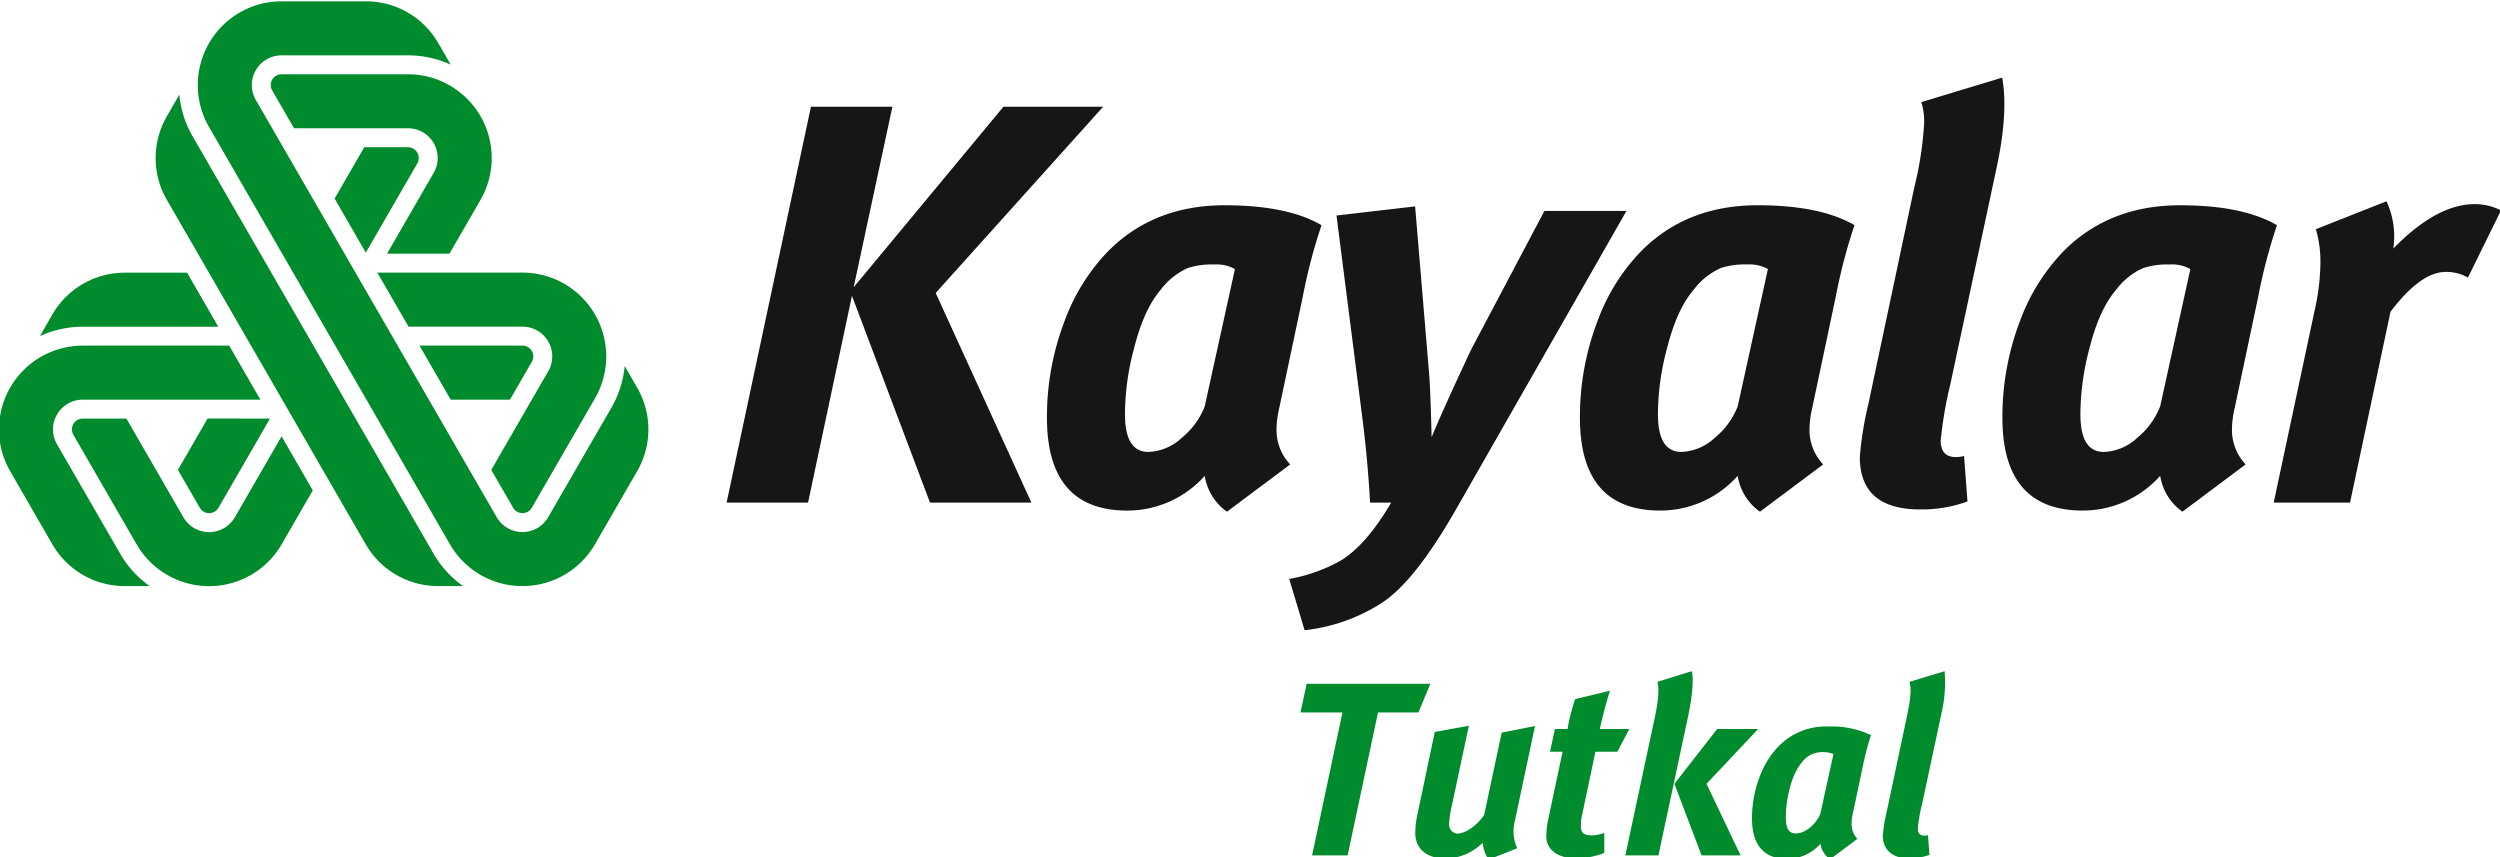 <svg xmlns="http://www.w3.org/2000/svg" xmlns:xlink="http://www.w3.org/1999/xlink" width="414" height="142" viewBox="0 0 414 142">
  <defs>
    <clipPath id="clip-path">
      <rect id="Rectangle_8879" data-name="Rectangle 8879" width="414.331" height="142.134" fill="none"/>
    </clipPath>
    <clipPath id="clip-kayalar-tutkal-logo-2">
      <rect width="414" height="142"/>
    </clipPath>
  </defs>
  <g id="kayalar-tutkal-logo-2" clip-path="url(#clip-kayalar-tutkal-logo-2)">
    <g id="Group_16179" data-name="Group 16179" transform="translate(-0.166 0.217)">
      <g id="Group_16177" data-name="Group 16177" clip-path="url(#clip-path)">
        <path id="Path_112777" data-name="Path 112777" d="M285.876,33.34h13.49l-6.416,29.9,24.81-29.9H334.27L306.535,64.187,322.383,98.9H305.592L292.668,64.659,285.4,98.9h-13.49Zm84.553,19.621a90.8,90.8,0,0,0-3.114,11.887l-3.868,18.3a16.477,16.477,0,0,0-.472,3.584,8.333,8.333,0,0,0,2.264,5.85l-10.471,7.828a8.962,8.962,0,0,1-3.679-5.942,17.16,17.16,0,0,1-12.83,5.754q-13.3,0-13.3-15.375a44.459,44.459,0,0,1,2.925-16.037,32.935,32.935,0,0,1,7.263-11.6q7.546-7.549,19.244-7.548,10.377,0,16.038,3.3m-14.34,7.265a6.168,6.168,0,0,0-3.4-.756,12.92,12.92,0,0,0-4.34.567,11.351,11.351,0,0,0-4.528,3.584q-2.828,3.3-4.433,9.716a42.416,42.416,0,0,0-1.508,10.943q0,6.227,3.868,6.227a8.508,8.508,0,0,0,5.564-2.359,12.649,12.649,0,0,0,3.775-5.188Zm16.82-8.868,13.019-1.509,2.358,28.206q.19,2.736.377,10,1.7-4.152,6.509-14.433L407.341,50.6h13.586L392.907,99.657q-7.074,12.452-12.64,15.942a29.5,29.5,0,0,1-12.64,4.435l-2.548-8.491a27.1,27.1,0,0,0,8.49-3.019q4.245-2.545,8.394-9.621h-3.491q-.376-6.791-1.227-13.584Zm85.78,1.6a90.81,90.81,0,0,0-3.114,11.887l-3.868,18.3a16.477,16.477,0,0,0-.472,3.584,8.333,8.333,0,0,0,2.264,5.85l-10.471,7.828a8.964,8.964,0,0,1-3.679-5.942,17.159,17.159,0,0,1-12.83,5.754q-13.3,0-13.3-15.375a44.46,44.46,0,0,1,2.925-16.037,32.93,32.93,0,0,1,7.264-11.6q7.546-7.549,19.244-7.548,10.377,0,16.038,3.3m-14.34,7.265a6.167,6.167,0,0,0-3.4-.756,12.915,12.915,0,0,0-4.34.567,11.349,11.349,0,0,0-4.529,3.584q-2.828,3.3-4.433,9.716a42.417,42.417,0,0,0-1.508,10.943q0,6.227,3.868,6.227a8.51,8.51,0,0,0,5.565-2.359,12.651,12.651,0,0,0,3.774-5.188Zm38.8-31.7q1.036,5.847-.944,15l-7.641,35.753a66.717,66.717,0,0,0-1.6,9.339q0,2.736,2.453,2.736a4.042,4.042,0,0,0,1.415-.188l.566,7.546a22.02,22.02,0,0,1-7.829,1.32q-10,0-10-8.677a55.358,55.358,0,0,1,1.415-8.773l7.641-36.037a56.984,56.984,0,0,0,1.6-10.565,10.813,10.813,0,0,0-.471-3.4Zm45.5,24.432a90.711,90.711,0,0,0-3.114,11.887l-3.867,18.3a16.453,16.453,0,0,0-.472,3.584,8.334,8.334,0,0,0,2.264,5.85l-10.47,7.828a8.963,8.963,0,0,1-3.679-5.942,17.159,17.159,0,0,1-12.83,5.754q-13.3,0-13.3-15.375A44.46,44.46,0,0,1,486.1,68.811a32.936,32.936,0,0,1,7.264-11.6q7.546-7.549,19.244-7.548,10.377,0,16.039,3.3m-14.34,7.265a6.167,6.167,0,0,0-3.4-.756,12.913,12.913,0,0,0-4.34.567,11.351,11.351,0,0,0-4.529,3.584q-2.828,3.3-4.433,9.716A42.417,42.417,0,0,0,496.1,84.281q0,6.227,3.868,6.227a8.508,8.508,0,0,0,5.564-2.359,12.65,12.65,0,0,0,3.775-5.188Zm20.781-6.6L546.788,49a13.851,13.851,0,0,1,1.131,7.829q7.17-7.356,13.49-7.357a9.586,9.586,0,0,1,4.34,1.038l-5.473,11.131A7.114,7.114,0,0,0,556.6,60.7q-4.152,0-9.15,6.6l-6.7,31.6H528.109L534.9,67.017a37.192,37.192,0,0,0,.944-7.829,18.892,18.892,0,0,0-.756-5.566" transform="translate(-151.418 -15.887)" fill="#161615"/>
        <path id="Path_112778" data-name="Path 112778" d="M69.632,57.012H86.678A1.79,1.79,0,0,1,88.235,59.7l-3.616,6.263H74.8ZM66.682,12.08h1.041A13.874,13.874,0,0,1,79.732,32.894l-5.14,8.9H64.258l7.731-13.39a4.923,4.923,0,0,0-4.263-7.382l-2.587,0H48.856l-3.616-6.263A1.79,1.79,0,0,1,46.8,12.08ZM60.744,41.617l8.523-14.763a1.79,1.79,0,0,0-1.547-2.69H60.488l-4.91,8.505Zm30.2,43.816,10.567-18.3a17.091,17.091,0,0,0,2.105-6.732l.891,1.543.816,1.413.284.491c.024.045.05.091.077.138a13.806,13.806,0,0,1,0,13.817l-.016.029L98.7,89.9a13.874,13.874,0,0,1-24.031.007L34.78,20.807A13.873,13.873,0,0,1,46.8,0H60.766A13.8,13.8,0,0,1,72.732,6.908c.027.047.055.093.082.136l.284.491.816,1.413.891,1.543a17.09,17.09,0,0,0-6.882-1.543H46.788a4.923,4.923,0,0,0-4.262,7.383l39.894,69.1a4.923,4.923,0,0,0,8.525,0M72.064,91.647a17.088,17.088,0,0,0,4.777,5.189H72.86c-.051,0-.1,0-.159,0a13.8,13.8,0,0,1-11.965-6.91L60.72,89.9l-32.91-57-.016-.029a13.805,13.805,0,0,1,0-13.817q.041-.07.077-.138l.284-.491L28.97,17l.89-1.543a17.089,17.089,0,0,0,2.106,6.732ZM98.181,66.639l-9.943,17.22a1.79,1.79,0,0,1-3.1.005L81.519,77.6,89.66,63.5l1.3-2.24a4.923,4.923,0,0,0-4.261-7.383H67.823l-5.167-8.949H86.681A13.874,13.874,0,0,1,98.7,65.737ZM9.6,73.347l10.567,18.3a17.088,17.088,0,0,0,4.777,5.189H20.967l-.158,0A13.8,13.8,0,0,1,8.844,89.927L8.826,89.9,1.861,77.834A13.874,13.874,0,0,1,13.87,57.02H38.122l5.166,8.948H16.455l-2.588,0A4.923,4.923,0,0,0,9.6,73.347M36.315,53.888H13.663a17.09,17.09,0,0,0-6.882,1.543l.891-1.543.816-1.414.284-.491c.027-.044.054-.089.082-.136A13.8,13.8,0,0,1,20.819,44.94h10.33ZM22.262,89.011,12.321,71.79a1.79,1.79,0,0,1,1.547-2.69H21.1L29.24,83.2l1.292,2.242a4.923,4.923,0,0,0,8.525,0l7.739-13.4,5.167,8.949-5.148,8.916a13.874,13.874,0,0,1-24.031.007ZM44.874,69.1,36.35,83.862a1.79,1.79,0,0,1-3.1.006L29.631,77.6l4.91-8.505Z" transform="translate(0 0)" fill="#008b2c"/>
        <path id="Path_112779" data-name="Path 112779" d="M593,250.356l-5.8,1.758c.409,1.39.081,3.311-.491,6.05l-3.311,15.616a24.229,24.229,0,0,0-.613,3.8c0,2.166,1.39,3.761,4.333,3.761a10.014,10.014,0,0,0,3.393-.573l-.245-3.27a1.586,1.586,0,0,1-.613.082c-.736,0-1.063-.409-1.063-1.185a23.931,23.931,0,0,1,.7-4.047l3.311-15.493a21.771,21.771,0,0,0,.409-6.5m-18.4,13.736-2.167,9.852c-.572,1.513-2.33,3.27-4.047,3.27-1.186,0-1.676-.817-1.676-2.7,0-2.78.859-6.909,2.576-8.953a4.2,4.2,0,0,1,3.843-1.8,3.565,3.565,0,0,1,1.472.327m6.214-3.148a14.886,14.886,0,0,0-6.95-1.431,10.908,10.908,0,0,0-8.339,3.27c-2.494,2.494-4.415,6.95-4.415,11.978,0,4.333,1.962,6.664,5.764,6.664a7.238,7.238,0,0,0,5.56-2.494,4.043,4.043,0,0,0,1.594,2.576l4.538-3.393c-.981-1.063-1.145-2.289-.777-4.088l1.676-7.931a46.86,46.86,0,0,1,1.349-5.151m-35.361-8.83c.286,1.185.2,2.861-.409,5.764l-4.906,22.975h5.478l4.824-22.607c.94-4.374.981-6.867.695-7.89Zm9.893,7.808L548.276,269l4.5,11.855h6.459L553.59,269l8.544-9.075Zm-14.553,0H535.93c.45-2.126,1.063-4.415,1.676-6.336l-5.764,1.39a30.941,30.941,0,0,0-1.267,4.947H528.49l-.818,3.761h2.085l-2.412,11.364a13.8,13.8,0,0,0-.286,2.7c0,2.044,1.8,3.6,4.946,3.6a13.225,13.225,0,0,0,4.66-.9v-3.311a6.709,6.709,0,0,1-2.044.409c-1.227,0-1.839-.368-1.839-1.512a8.119,8.119,0,0,1,.2-1.84l2.207-10.506h3.639Zm-32.213.491-2.821,13.408a15.4,15.4,0,0,0-.409,3.311c0,2.616,1.881,4.251,5.11,4.251a8.976,8.976,0,0,0,6.05-2.616,6.289,6.289,0,0,0,.981,2.78l4.742-1.88a6.66,6.66,0,0,1-.449-4.252l3.393-15.984-5.518,1.1-2.9,13.613c-.818,1.308-2.821,3.107-4.5,3.107a1.509,1.509,0,0,1-1.308-1.594,15.914,15.914,0,0,1,.409-2.821l2.861-13.45Zm-21.216-7.972-1.022,4.742h6.949l-5.028,23.669h5.887l5.028-23.669h6.7l1.962-4.742Z" transform="translate(-270.826 -139.414)" fill="#008b2c"/>
      </g>
    </g>
  </g>
</svg>
